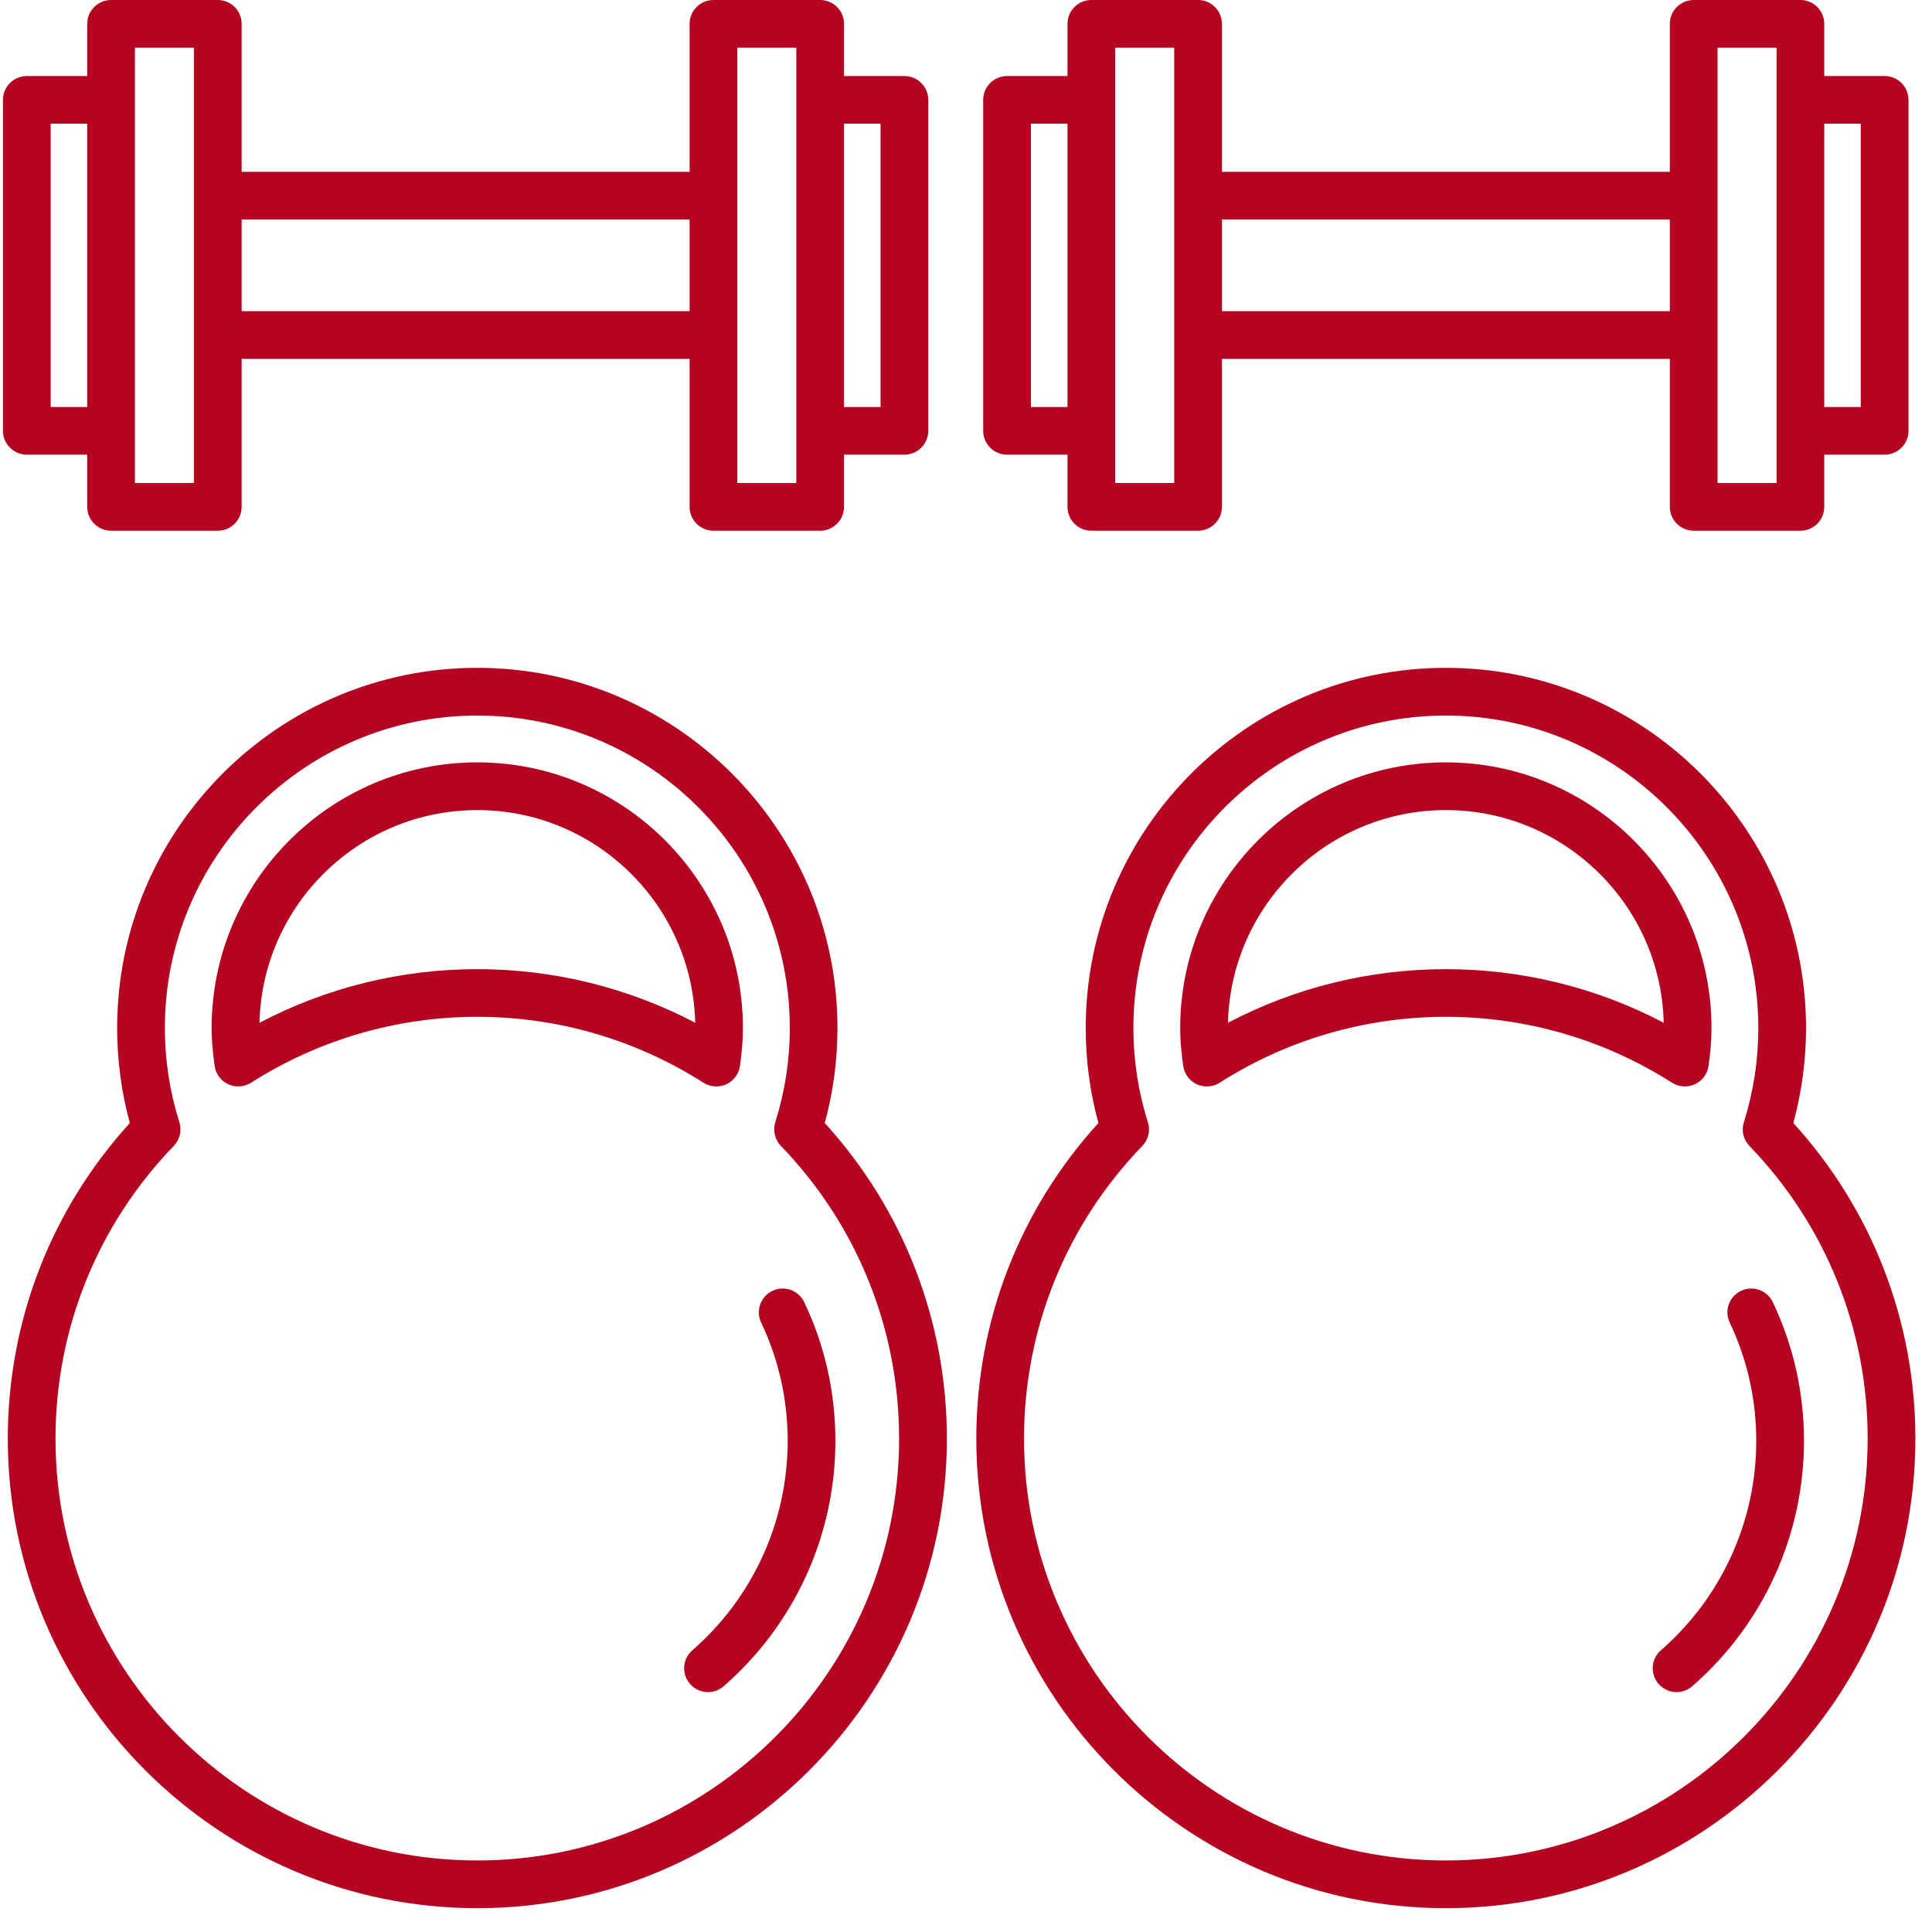 <?xml version="1.0" encoding="UTF-8"?>
<svg width="30px" height="30px" viewBox="0 0 30 30" version="1.1" xmlns="http://www.w3.org/2000/svg" xmlns:xlink="http://www.w3.org/1999/xlink">
    <title>icon_m17</title>
    <defs>
        <path d="M7.411,10.37 C10.496,10.37 13.004,12.88 13.004,15.963 C13.004,16.463 12.938,16.958 12.807,17.438 C14.031,18.783 14.703,20.515 14.703,22.339 C14.703,26.359 11.432,29.63 7.412,29.63 C3.391,29.63 0.121,26.359 0.121,22.339 C0.121,20.515 0.792,18.783 2.016,17.438 C1.885,16.957 1.819,16.463 1.819,15.963 C1.819,12.879 4.327,10.37 7.411,10.37 Z M22.451,10.37 C25.535,10.37 28.044,12.879 28.044,15.963 C28.044,16.463 27.977,16.958 27.847,17.438 C29.071,18.783 29.742,20.515 29.742,22.339 C29.742,26.359 26.471,29.63 22.451,29.63 C18.431,29.63 15.161,26.359 15.16,22.339 C15.16,20.515 15.832,18.783 17.056,17.438 C16.925,16.959 16.859,16.463 16.859,15.963 C16.859,12.879 19.367,10.37 22.451,10.37 Z M7.412,11.111 C4.736,11.111 2.56,13.288 2.56,15.963 C2.56,16.46 2.635,16.951 2.785,17.425 C2.826,17.554 2.793,17.696 2.698,17.794 C1.514,19.021 0.862,20.635 0.862,22.339 C0.862,25.95 3.8,28.889 7.412,28.889 C11.023,28.889 13.961,25.95 13.961,22.339 C13.961,20.636 13.31,19.021 12.126,17.794 C12.031,17.696 11.999,17.555 12.039,17.425 C12.188,16.952 12.264,16.46 12.264,15.963 C12.264,13.288 10.087,11.111 7.412,11.111 Z M22.451,11.111 C19.776,11.111 17.599,13.288 17.599,15.963 C17.599,16.46 17.675,16.953 17.824,17.425 C17.866,17.554 17.832,17.696 17.738,17.794 C16.553,19.021 15.901,20.635 15.901,22.339 C15.901,25.95 18.84,28.889 22.451,28.889 C26.063,28.889 29.001,25.95 29.001,22.339 C29.001,20.636 28.349,19.021 27.165,17.794 C27.071,17.696 27.037,17.554 27.079,17.425 C27.228,16.953 27.303,16.461 27.303,15.963 C27.303,13.288 25.127,11.111 22.451,11.111 Z M11.995,20.044 C12.18,19.956 12.401,20.036 12.488,20.22 C12.81,20.897 12.972,21.623 12.972,22.376 C12.972,23.837 12.34,25.224 11.237,26.184 C11.167,26.245 11.08,26.275 10.994,26.275 C10.89,26.275 10.787,26.232 10.714,26.147 C10.58,25.993 10.596,25.759 10.751,25.625 C11.692,24.807 12.231,23.622 12.231,22.376 C12.231,21.733 12.093,21.114 11.819,20.537 C11.731,20.353 11.81,20.131 11.995,20.044 Z M27.035,20.044 C27.22,19.956 27.441,20.036 27.528,20.22 C27.849,20.896 28.012,21.622 28.012,22.376 C28.012,23.836 27.38,25.224 26.277,26.184 C26.207,26.245 26.12,26.275 26.034,26.275 C25.93,26.275 25.827,26.232 25.754,26.147 C25.62,25.993 25.636,25.759 25.791,25.625 C26.731,24.806 27.271,23.622 27.271,22.376 C27.271,21.733 27.133,21.114 26.859,20.537 C26.771,20.353 26.85,20.131 27.035,20.044 Z M7.411,11.838 C9.686,11.838 11.536,13.688 11.536,15.963 C11.536,16.145 11.521,16.333 11.49,16.553 C11.472,16.677 11.392,16.784 11.278,16.837 C11.229,16.859 11.176,16.87 11.123,16.87 C11.054,16.87 10.985,16.851 10.924,16.813 C9.873,16.143 8.659,15.789 7.411,15.789 C6.164,15.789 4.949,16.143 3.898,16.813 C3.792,16.88 3.658,16.889 3.544,16.836 C3.43,16.784 3.35,16.677 3.333,16.552 C3.301,16.329 3.286,16.142 3.286,15.963 C3.286,13.688 5.137,11.838 7.411,11.838 Z M22.451,11.838 C24.726,11.838 26.576,13.688 26.576,15.963 C26.576,16.142 26.561,16.329 26.53,16.552 C26.512,16.677 26.433,16.784 26.318,16.836 C26.204,16.889 26.071,16.88 25.964,16.813 C24.913,16.143 23.699,15.789 22.451,15.789 C21.203,15.789 19.989,16.143 18.938,16.813 C18.878,16.851 18.809,16.87 18.739,16.87 C18.687,16.87 18.634,16.859 18.585,16.837 C18.471,16.784 18.391,16.677 18.373,16.553 C18.341,16.333 18.326,16.145 18.326,15.963 C18.326,13.688 20.177,11.838 22.451,11.838 Z M7.412,12.579 C5.573,12.579 4.072,14.053 4.029,15.882 C5.069,15.335 6.227,15.049 7.412,15.049 C8.596,15.049 9.754,15.335 10.795,15.881 C10.751,14.053 9.25,12.579 7.412,12.579 Z M22.451,12.579 C20.613,12.579 19.111,14.053 19.068,15.881 C20.109,15.335 21.267,15.049 22.451,15.049 C23.636,15.049 24.794,15.335 25.834,15.881 C25.791,14.053 24.29,12.579 22.451,12.579 Z M3.382,-8.8817842e-15 C3.587,-8.8817842e-15 3.752,0.166 3.752,0.37 L3.752,0.37 L3.752,2.668 L10.708,2.668 L10.708,0.37 C10.708,0.166 10.874,-8.8817842e-15 11.079,-8.8817842e-15 L11.079,-8.8817842e-15 L12.736,-8.8817842e-15 C12.94,-8.8817842e-15 13.106,0.166 13.106,0.37 L13.106,0.37 L13.106,1.181 L14.044,1.181 C14.249,1.181 14.414,1.346 14.414,1.551 L14.414,1.551 L14.414,6.69 C14.414,6.894 14.249,7.06 14.044,7.06 L14.044,7.06 L13.106,7.06 L13.106,7.87 C13.106,8.075 12.94,8.241 12.736,8.241 L12.736,8.241 L11.079,8.241 C10.874,8.241 10.708,8.075 10.708,7.87 L10.708,7.87 L10.708,5.573 L3.752,5.573 L3.752,7.87 C3.752,8.075 3.587,8.241 3.382,8.241 L3.382,8.241 L1.725,8.241 C1.52,8.241 1.354,8.075 1.354,7.87 L1.354,7.87 L1.354,7.06 L0.417,7.06 C0.212,7.06 0.046,6.894 0.046,6.69 L0.046,6.69 L0.046,1.551 C0.046,1.346 0.212,1.181 0.417,1.181 L0.417,1.181 L1.354,1.181 L1.354,0.37 C1.354,0.166 1.52,-8.8817842e-15 1.725,-8.8817842e-15 L1.725,-8.8817842e-15 Z M18.603,-8.8817842e-15 C18.808,-8.8817842e-15 18.974,0.166 18.974,0.37 L18.974,0.37 L18.974,2.668 L25.929,2.668 L25.929,0.37 C25.929,0.166 26.095,-8.8817842e-15 26.3,-8.8817842e-15 L26.3,-8.8817842e-15 L27.957,-8.8817842e-15 C28.162,-8.8817842e-15 28.327,0.166 28.327,0.37 L28.327,0.37 L28.327,1.181 L29.265,1.181 C29.47,1.181 29.635,1.346 29.635,1.551 L29.635,1.551 L29.635,6.69 C29.635,6.894 29.47,7.06 29.265,7.06 L29.265,7.06 L28.327,7.06 L28.327,7.87 C28.327,8.075 28.162,8.241 27.957,8.241 L27.957,8.241 L26.3,8.241 C26.095,8.241 25.929,8.075 25.929,7.87 L25.929,7.87 L25.929,5.573 L18.974,5.573 L18.974,7.87 C18.974,8.075 18.808,8.241 18.603,8.241 L18.603,8.241 L16.946,8.241 C16.741,8.241 16.576,8.075 16.576,7.87 L16.576,7.87 L16.576,7.06 L15.638,7.06 C15.433,7.06 15.267,6.894 15.267,6.69 L15.267,6.69 L15.267,1.551 C15.267,1.346 15.433,1.181 15.638,1.181 L15.638,1.181 L16.576,1.181 L16.576,0.37 C16.576,0.166 16.741,-8.8817842e-15 16.946,-8.8817842e-15 L16.946,-8.8817842e-15 Z M12.365,0.741 L11.449,0.741 L11.449,7.5 L12.365,7.5 L12.365,0.741 Z M3.011,0.741 L2.095,0.741 L2.095,7.5 L3.011,7.5 L3.011,0.741 Z M27.587,0.741 L26.67,0.741 L26.67,7.5 L27.587,7.5 L27.587,0.741 Z M18.233,0.741 L17.316,0.741 L17.316,7.5 L18.233,7.5 L18.233,0.741 Z M13.673,1.921 L13.106,1.921 L13.106,6.32 L13.673,6.32 L13.673,1.921 Z M1.354,1.921 L0.787,1.921 L0.787,6.32 L1.354,6.32 L1.354,1.921 Z M28.894,1.921 L28.327,1.921 L28.327,6.32 L28.894,6.32 L28.894,1.921 Z M16.576,1.921 L16.008,1.921 L16.008,6.32 L16.576,6.32 L16.576,1.921 Z M10.708,3.409 L3.752,3.409 L3.752,4.832 L10.708,4.832 L10.708,3.409 Z M25.929,3.409 L18.974,3.409 L18.974,4.832 L25.929,4.832 L25.929,3.409 Z" id="path-1"></path>
    </defs>
    <g id="icon_m17" stroke="none" stroke-width="1" fill="none" fill-rule="evenodd">
        <g id="gym10">
            <mask id="mask-2" fill="white">
                <use xlink:href="#path-1"></use>
            </mask>
            <use id="Mask" fill="#B40421" fill-rule="nonzero" xlink:href="#path-1"></use>
        </g>
    </g>
</svg>